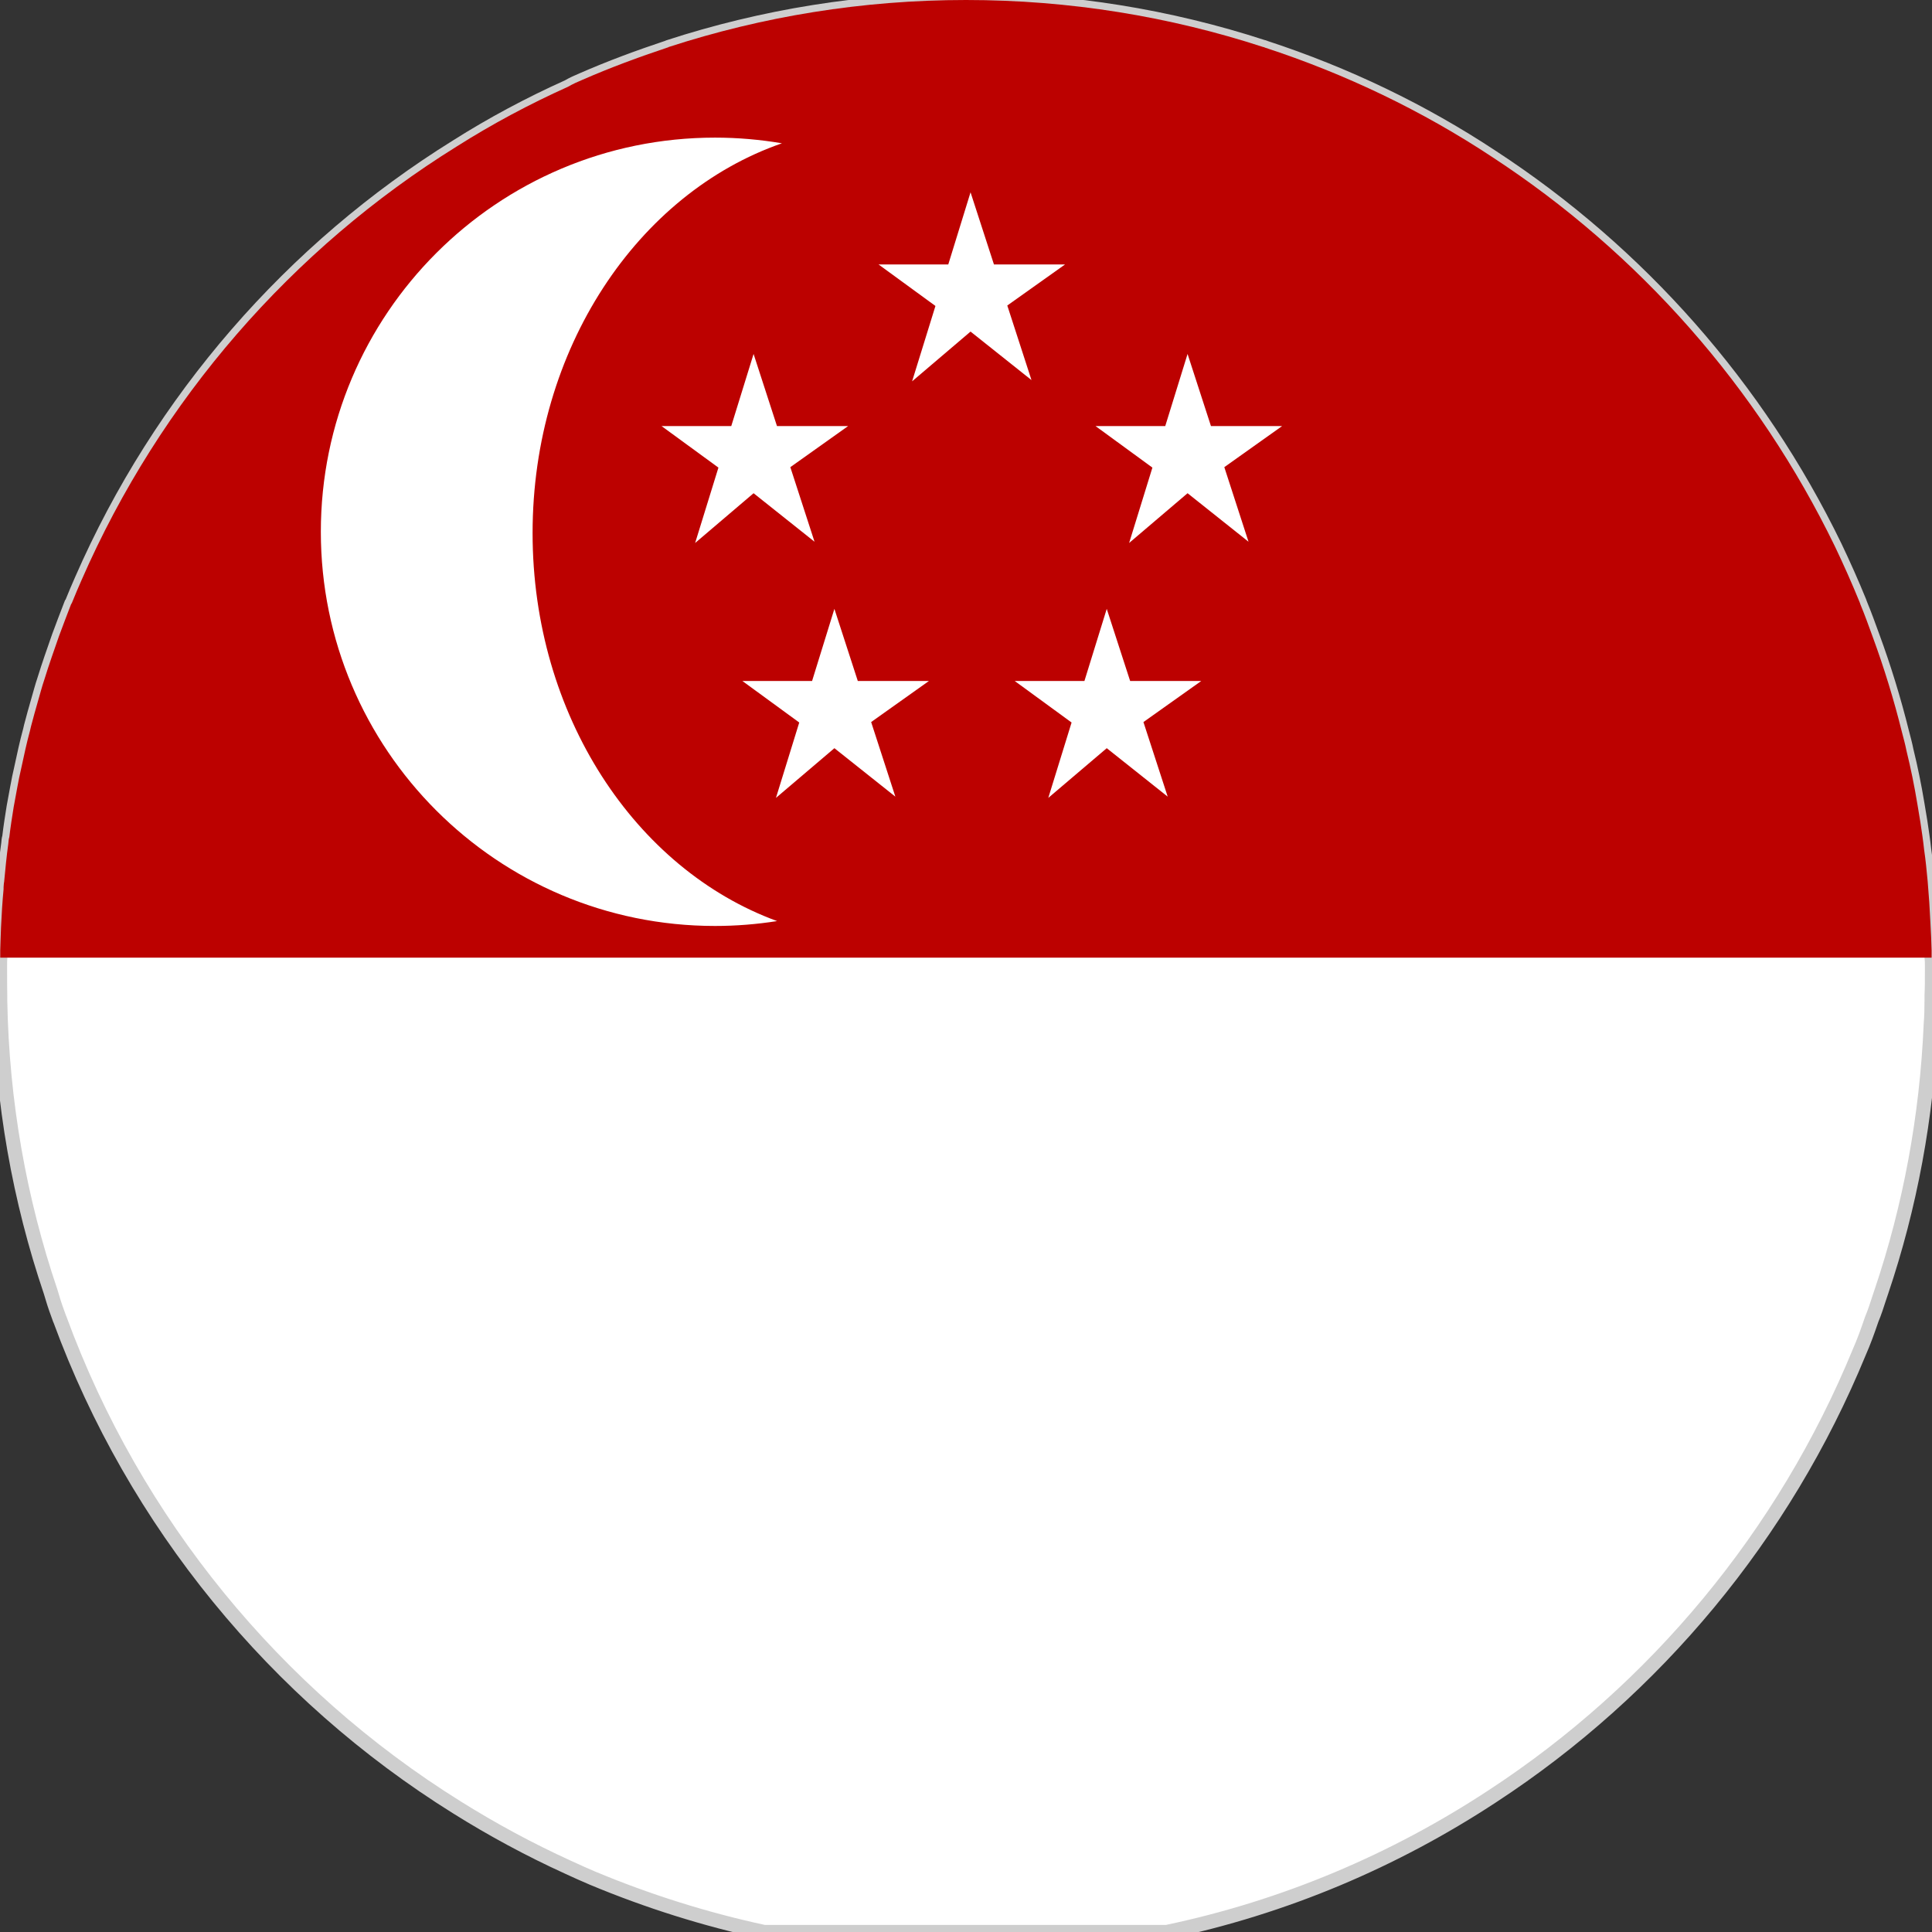 <?xml version="1.0" encoding="utf-8"?>
<!-- Generator: Adobe Illustrator 23.0.1, SVG Export Plug-In . SVG Version: 6.00 Build 0)  -->
<svg version="1.1" id="Capa_1" xmlns="http://www.w3.org/2000/svg" xmlns:xlink="http://www.w3.org/1999/xlink" x="0px" y="0px"
	 viewBox="0 0 34.016 34.016" style="enable-background:new 0 0 34.016 34.016;" xml:space="preserve">
<rect x="0" y="0" width="34.016" height="34.016" fill="#333333" stroke="none"/>
<style type="text/css">
	.st0{fill:#FFFFFF;stroke:#CECECE;stroke-width:0.25;stroke-miterlimit:10;}
	.st1{fill:#BC0100;}
	.st2{fill:#FFFFFF;}
</style>
<g>
	<g>
		<g>
			<path class="st0" d="M34.016,17.008v0.088c0,0.147,0,0.295-0.007,0.439v0.081
				c0,0.137-0.003,0.274-0.014,0.411c-0.07,1.637-0.367,3.225-0.87,4.714
				c-0.011,0.035-0.025,0.074-0.039,0.116c-0.038,0.119-0.08,0.249-0.133,0.376
				c-0.066,0.194-0.136,0.39-0.22,0.58c-1.321,3.211-3.586,5.936-6.456,7.812
				c-1.72,1.131-3.656,1.956-5.739,2.392h-7.082c-1.045-0.225-2.055-0.545-3.023-0.949
				c-0.147-0.063-0.29-0.126-0.433-0.193c-0.678-0.309-1.328-0.66-1.957-1.054
				c-3.188-1.988-5.673-5.009-6.987-8.588c-0.004-0.007-0.004-0.007-0.004-0.007
				c-0.045-0.123-0.091-0.249-0.126-0.369c-0.014-0.042-0.025-0.081-0.035-0.116
				c-0.545-1.609-0.856-3.33-0.888-5.125v-0.081C0,17.391,0,17.243,0,17.096V17.018c0-0.004,0-0.004,0-0.01
				c0-0.046,0-0.102,0.004-0.147v-0.127c0.003-0.137,0.01-0.274,0.014-0.408
				c0.01-0.225,0.024-0.45,0.045-0.671v-0.032c0.003-0.032,0.003-0.067,0.01-0.098
				c0.021-0.222,0.042-0.446,0.073-0.668c0.004-0.046,0.007-0.084,0.018-0.119
				c0.021-0.179,0.049-0.355,0.077-0.53c0.045-0.232,0.08-0.46,0.133-0.682
				c0.049-0.225,0.094-0.442,0.154-0.66c0.004-0.024,0.014-0.053,0.018-0.077
				c0.039-0.151,0.081-0.299,0.122-0.442c0.038-0.13,0.07-0.256,0.112-0.379
				c0.08-0.26,0.171-0.516,0.258-0.766c0.07-0.186,0.14-0.376,0.213-0.562
				c0.007-0.007,0.014-0.025,0.018-0.032c0.052-0.133,0.112-0.267,0.168-0.397
				C2.821,7.043,5.141,4.38,8.043,2.578c0.622-0.394,1.279-0.745,1.957-1.05
				c0.084-0.049,0.171-0.088,0.255-0.123c0.489-0.214,0.993-0.4,1.5-0.569
				c0.007,0,0.01,0,0.014-0.007C13.422,0.291,15.183,0,17.008,0c1.825,0,3.586,0.291,5.236,0.829
				c0.004,0,0.014,0,0.021,0.007c1.43,0.467,2.782,1.117,4.013,1.932
				c2.579,1.686,4.67,4.053,6.029,6.853c0.154,0.323,0.3,0.65,0.437,0.987
				c0.004,0.007,0.007,0.024,0.011,0.032c0.077,0.186,0.143,0.369,0.213,0.562
				c0.203,0.551,0.378,1.12,0.521,1.697c0.028,0.109,0.056,0.207,0.077,0.316
				c0.077,0.313,0.14,0.625,0.192,0.938c0.018,0.105,0.035,0.211,0.053,0.32
				c0.024,0.162,0.049,0.323,0.066,0.485c0.028,0.19,0.045,0.372,0.063,0.562
				c0.021,0.242,0.038,0.495,0.049,0.741c0.01,0.158,0.018,0.313,0.021,0.474v0.127
				C34.016,16.913,34.016,16.955,34.016,17.008z"/>
		</g>
		<g>
			<path class="st1" d="M34.009,16.734v0.127H0.004v-0.127c0.003-0.137,0.01-0.274,0.014-0.408
				c0.01-0.225,0.024-0.45,0.045-0.671v-0.032c0.003-0.032,0.003-0.067,0.01-0.098
				c0.021-0.222,0.042-0.446,0.073-0.668c0.004-0.046,0.007-0.084,0.018-0.119
				c0.021-0.179,0.049-0.355,0.077-0.53c0.045-0.232,0.08-0.46,0.133-0.682
				c0.049-0.225,0.094-0.442,0.154-0.66c0.004-0.024,0.014-0.053,0.018-0.077
				c0.039-0.151,0.081-0.299,0.122-0.442c0.038-0.13,0.07-0.256,0.112-0.379
				c0.08-0.26,0.171-0.516,0.258-0.766c0.07-0.186,0.14-0.376,0.213-0.562
				c0.007-0.007,0.014-0.025,0.018-0.032c0.052-0.133,0.112-0.267,0.168-0.397
				C2.821,7.043,5.141,4.38,8.043,2.578c0.622-0.394,1.279-0.745,1.957-1.05
				c0.084-0.049,0.171-0.088,0.255-0.123c0.489-0.214,0.993-0.4,1.5-0.569
				c0.007,0,0.01,0,0.014-0.007C13.422,0.291,15.183,0,17.008,0c1.825,0,3.586,0.291,5.236,0.829
				c0.004,0,0.014,0,0.021,0.007c1.43,0.467,2.782,1.117,4.013,1.932
				c2.579,1.686,4.67,4.053,6.029,6.853c0.154,0.323,0.3,0.65,0.437,0.987
				c0.004,0.007,0.007,0.024,0.011,0.032c0.077,0.186,0.143,0.369,0.213,0.562
				c0.203,0.551,0.378,1.12,0.521,1.697c0.028,0.109,0.056,0.207,0.077,0.316
				c0.077,0.313,0.14,0.625,0.192,0.938c0.018,0.105,0.035,0.211,0.053,0.32
				c0.024,0.162,0.049,0.323,0.066,0.485c0.028,0.19,0.045,0.372,0.063,0.562
				c0.021,0.242,0.038,0.495,0.049,0.741C33.998,16.418,34.005,16.572,34.009,16.734z"/>
		</g>
	</g>
	<g>
		<polygon class="st2" points="18.752,4.656 17.5,4.656 17.088,3.386 16.696,4.656 15.468,4.656 
			16.47,5.387 16.059,6.714 17.088,5.838 18.161,6.692 17.735,5.379 		"/>
		<polygon class="st2" points="22.573,7.502 21.321,7.502 20.909,6.232 20.516,7.502 19.289,7.502 
			20.29,8.233 19.88,9.56 20.909,8.684 21.982,9.538 21.556,8.225 		"/>
		<polygon class="st2" points="14.932,7.502 13.68,7.502 13.268,6.232 12.875,7.502 11.648,7.502 
			12.649,8.233 12.239,9.56 13.268,8.684 14.341,9.538 13.915,8.225 		"/>
		<polygon class="st2" points="21.15,11.99 19.898,11.99 19.486,10.72 19.093,11.99 17.866,11.99 
			18.867,12.721 18.457,14.048 19.486,13.173 20.559,14.026 20.132,12.713 		"/>
		<polygon class="st2" points="16.355,11.99 15.103,11.99 14.691,10.72 14.298,11.99 13.071,11.99 
			14.072,12.721 13.662,14.048 14.691,13.173 15.764,14.026 15.338,12.713 		"/>
		<path class="st2" d="M9.377,9.385c0-3.243,1.851-5.982,4.39-6.862c-0.383-0.065-0.776-0.1-1.178-0.1
			c-3.833,0-6.94,3.107-6.94,6.94c0,3.833,3.107,6.94,6.94,6.94
			c0.372,0,0.737-0.03,1.093-0.086C11.187,15.306,9.377,12.592,9.377,9.385z"/>
	</g>
</g>
</svg>
